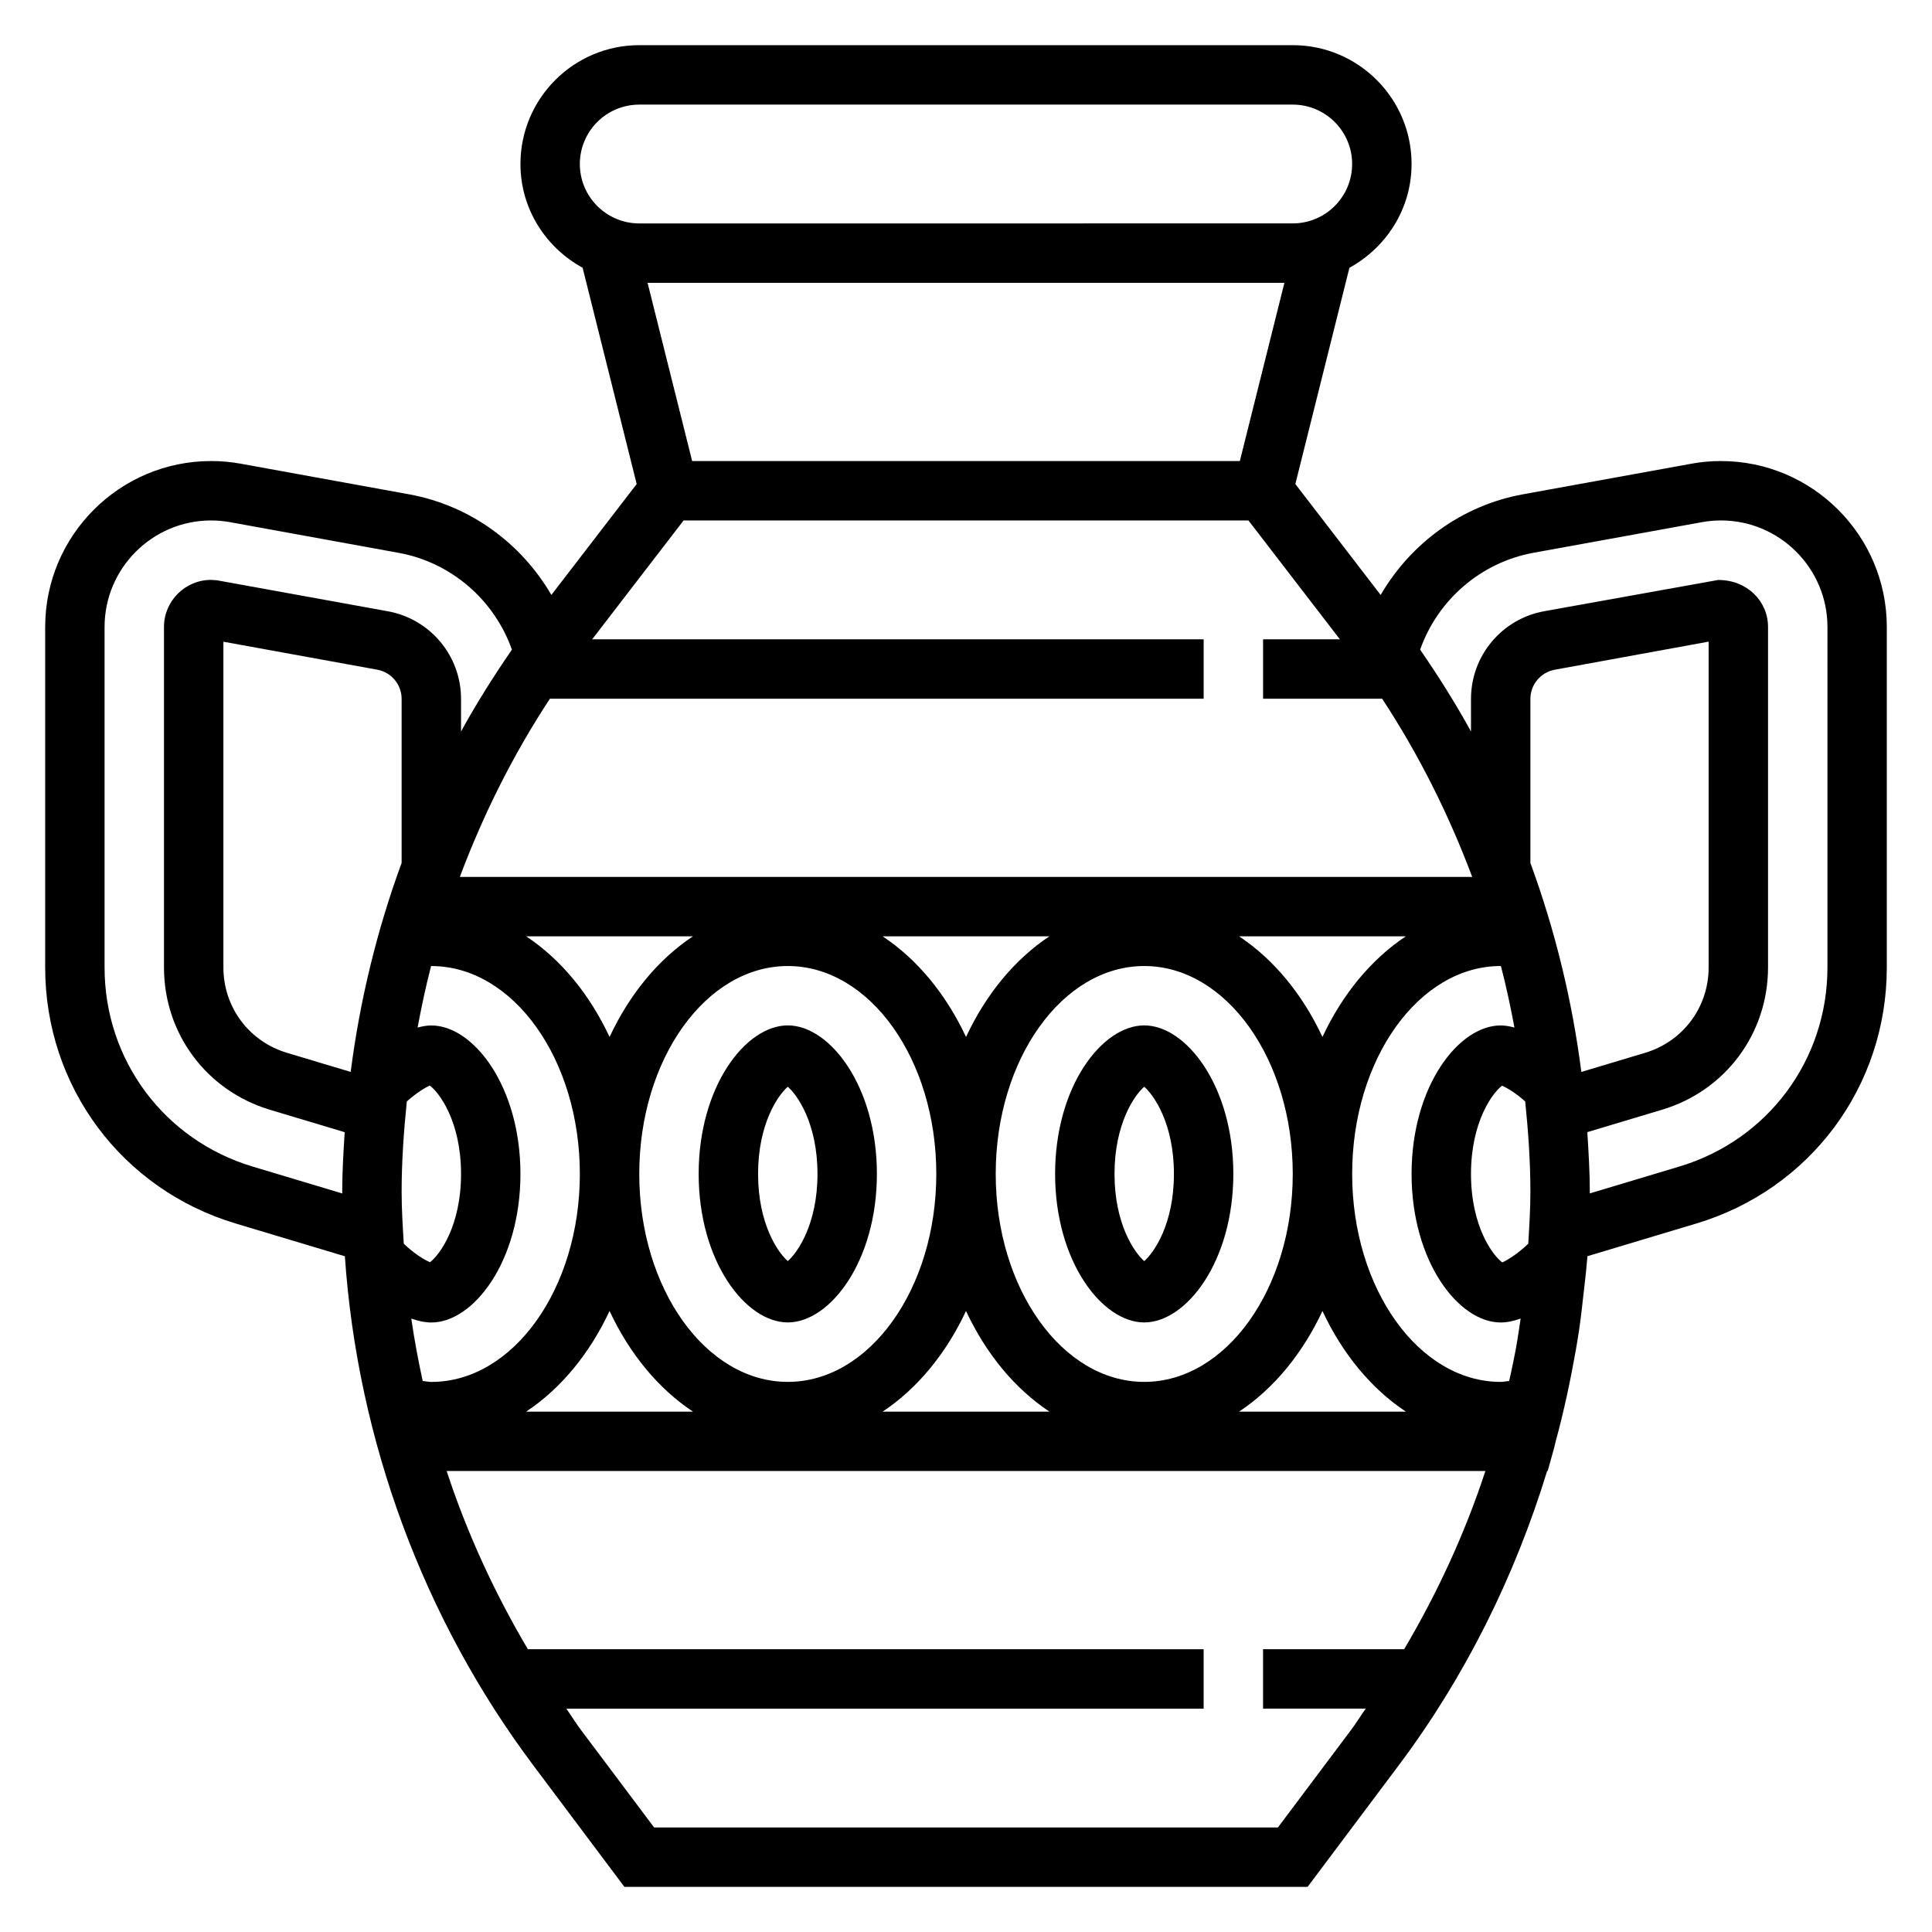 <?xml version="1.0" encoding="UTF-8"?>
<!-- Uploaded to: ICON Repo, www.svgrepo.com, Generator: ICON Repo Mixer Tools -->
<svg fill="#000000" width="800px" height="800px" version="1.1" viewBox="144 144 512 512" xmlns="http://www.w3.org/2000/svg">
 <g>
  <path d="m447.23 415.74c-11.172 0-23.617 16.168-23.617 39.359 0 23.191 12.445 39.359 23.617 39.359s23.617-16.168 23.617-39.359c0-23.191-12.445-39.359-23.617-39.359zm0 62.465c-2.629-2.281-7.871-9.863-7.871-23.105 0-13.242 5.242-20.82 7.871-23.105 2.629 2.281 7.871 9.863 7.871 23.105 0 13.242-5.242 20.824-7.871 23.105z"/>
  <path d="m352.77 415.74c-11.172 0-23.617 16.168-23.617 39.359 0 23.191 12.445 39.359 23.617 39.359s23.617-16.168 23.617-39.359c0-23.191-12.445-39.359-23.617-39.359zm0 62.465c-2.629-2.281-7.871-9.863-7.871-23.105 0-13.242 5.242-20.82 7.871-23.105 2.629 2.281 7.871 9.863 7.871 23.105 0 13.242-5.242 20.824-7.871 23.105z"/>
  <path d="m600.06 266.18c-2.652 0-5.305 0.234-7.863 0.715l-44.609 8.102c-16.152 2.938-29.734 12.98-37.699 26.672l-22.609-29.395 14.328-57.309c9.758-5.356 16.473-15.605 16.473-27.508 0-17.367-14.121-31.488-31.488-31.488h-173.18c-17.367 0-31.488 14.121-31.488 31.488 0 11.902 6.715 22.152 16.477 27.504l14.328 57.309-22.609 29.395c-7.965-13.688-21.547-23.727-37.699-26.664l-44.586-8.109c-2.574-0.477-5.227-0.711-7.891-0.711-24.246 0-43.973 19.727-43.973 43.98v90.223c0 31.535 20.293 58.805 50.492 67.855l28.93 8.684c3.336 48.578 20.711 95.953 49.973 134.96l24.109 32.156h181.05l24.113-32.156c17.617-23.488 30.805-50.059 39.367-78.051h0.148l1.605-5.746c0.18-0.652 0.301-1.309 0.48-1.961 1.109-4.07 2.102-8.164 3.008-12.289 0.465-2.117 0.891-4.227 1.301-6.344 0.715-3.707 1.402-7.406 1.945-11.148 0.465-3.117 0.805-6.234 1.148-9.352 0.316-2.859 0.691-5.707 0.906-8.582 0.039-0.504 0.125-1.008 0.156-1.512l28.828-8.652c30.195-9.055 50.492-36.32 50.492-67.855v-90.227c0.008-24.254-19.719-43.98-43.965-43.98zm-58.363 228.29c1.699 0 3.488-0.395 5.289-1.039-0.418 2.859-0.844 5.723-1.371 8.582-0.34 1.852-0.754 3.691-1.133 5.535-0.164 0.812-0.363 1.613-0.535 2.418-0.754 0.062-1.504 0.25-2.25 0.25-21.703 0-39.359-24.727-39.359-55.105 0-30.379 17.656-55.105 39.359-55.105 0.023 0 0.039 0.008 0.062 0.008 1.41 5.383 2.559 10.824 3.582 16.297-1.234-0.328-2.465-0.559-3.644-0.559-11.172 0-23.617 16.168-23.617 39.359 0 23.191 12.445 39.359 23.617 39.359zm-47.234-75.664c-5.289-11.328-12.934-20.602-22.105-26.672h44.203c-9.16 6.07-16.805 15.344-22.098 26.672zm-47.23 91.41c-21.703 0-39.359-24.727-39.359-55.105 0-30.379 17.656-55.105 39.359-55.105s39.359 24.727 39.359 55.105c0 30.379-17.656 55.105-39.359 55.105zm-47.23-91.41c-5.289-11.328-12.934-20.602-22.105-26.672h44.203c-9.164 6.07-16.809 15.344-22.098 26.672zm-47.234 91.41c-21.703 0-39.359-24.727-39.359-55.105 0-30.379 17.656-55.105 39.359-55.105s39.359 24.727 39.359 55.105c0 30.379-17.656 55.105-39.359 55.105zm-47.23-91.41c-5.289-11.328-12.934-20.602-22.105-26.672h44.203c-9.164 6.07-16.809 15.344-22.098 26.672zm-53.727 17.09c2.652-2.379 5.055-3.762 6.07-4.219 2.43 1.754 8.297 9.43 8.297 23.434 0 13.855-5.738 21.516-8.219 23.387-1.441-0.598-4.117-2.18-6.957-4.902-0.277-4.566-0.57-9.141-0.57-13.719 0-8.023 0.559-16.023 1.379-23.98zm-1.379-63.211c-6.559 17.887-11.074 36.465-13.5 55.387l-16.902-5.07c-10.066-3.023-16.828-12.105-16.828-22.617v-86.324l40.77 7.414c3.746 0.68 6.461 3.938 6.461 7.75zm7.871 121.79c11.172 0 23.617-16.168 23.617-39.359 0-23.191-12.445-39.359-23.617-39.359-1.18 0-2.41 0.227-3.644 0.559 1.031-5.473 2.172-10.91 3.582-16.297 0.023 0.004 0.039-0.004 0.062-0.004 21.703 0 39.359 24.727 39.359 55.105 0 30.379-17.656 55.105-39.359 55.105-0.762 0-1.527-0.188-2.289-0.25-1.188-5.481-2.219-10.98-3.023-16.539 1.812 0.641 3.606 1.039 5.312 1.039zm47.234-3.051c5.289 11.328 12.934 20.602 22.105 26.672h-44.203c9.164-6.074 16.809-15.348 22.098-26.672zm94.465 0c5.289 11.328 12.934 20.602 22.105 26.672h-44.203c9.164-6.074 16.805-15.348 22.098-26.672zm94.461 0c5.289 11.328 12.934 20.602 22.105 26.672h-44.203c9.164-6.074 16.809-15.348 22.098-26.672zm54.539-17.824c-2.977 2.859-5.762 4.457-6.879 4.961-2.434-1.766-8.297-9.441-8.297-23.445 0-13.855 5.738-21.516 8.219-23.387 1.301 0.535 3.621 1.906 6.148 4.164 0.816 7.965 1.375 15.957 1.375 23.988 0 4.578-0.289 9.152-0.566 13.719zm0.566-100.91v-43.461c0-3.801 2.715-7.062 6.465-7.746l40.77-7.441v86.348c0 10.508-6.762 19.594-16.832 22.617l-16.902 5.07c-2.422-18.926-6.941-37.504-13.5-55.387zm-15.422 3.707h-268.29c6.211-16.539 14.137-32.426 23.875-47.23l173.25-0.004v-15.742h-162.05l24.223-31.488h149.7l24.223 31.488h-20.352v15.742h31.551c9.73 14.809 17.664 30.695 23.875 47.234zm-206.72-110.21-11.809-47.23h168.76l-11.809 47.23zm-14.02-94.465h173.18c8.684 0 15.742 7.062 15.742 15.742 0 8.684-7.062 15.742-15.742 15.742l-173.18 0.004c-8.684 0-15.742-7.062-15.742-15.742 0-8.688 7.059-15.746 15.742-15.746zm-102.43 281.44c-23.484-7.047-39.266-28.254-39.266-52.777v-90.219c0-15.57 12.664-28.238 28.227-28.238 1.699 0 3.394 0.156 5.055 0.457l44.609 8.117c14.02 2.543 25.41 12.523 30.055 25.664-4.832 7.031-9.391 14.227-13.477 21.688v-8.629c0-11.422-8.156-21.191-19.398-23.23l-45.273-8.211-1.562-0.109c-6.887 0-12.492 5.602-12.492 12.492v90.223c0 17.516 11.273 32.66 28.047 37.699l19.844 5.953c-0.336 5.269-0.656 10.543-0.656 15.836 0 0.133 0.016 0.27 0.016 0.402zm-11.535-139.79c-0.078 0.016-0.156 0.008-0.227 0.008l0.148-0.023zm316.67 267.69h-37.391v15.742h27.207c-1.316 1.867-2.504 3.809-3.871 5.637l-19.398 25.855h-165.31l-19.398-25.852c-1.371-1.828-2.559-3.769-3.871-5.637h168.9v-15.742l-179.09-0.004c-8.832-14.941-16.121-30.758-21.523-47.23h275.28c-5.406 16.477-12.691 32.289-21.531 47.23zm112.18-180.68c0 24.52-15.785 45.738-39.273 52.773l-23.719 7.117c0-0.133 0.016-0.27 0.016-0.402 0-5.289-0.324-10.562-0.66-15.84l19.844-5.953c16.773-5.031 28.047-20.188 28.047-37.695v-90.219c0-6.863-5.574-12.461-13.152-12.461h-0.07l-46.098 8.281c-11.246 2.039-19.398 11.812-19.398 23.238v8.629c-4.094-7.461-8.645-14.664-13.477-21.688 4.637-13.129 16.035-23.121 30.055-25.672l44.625-8.109c1.629-0.301 3.324-0.457 5.031-0.457 15.562 0 28.23 12.668 28.23 28.238z"/>
 </g>
</svg>